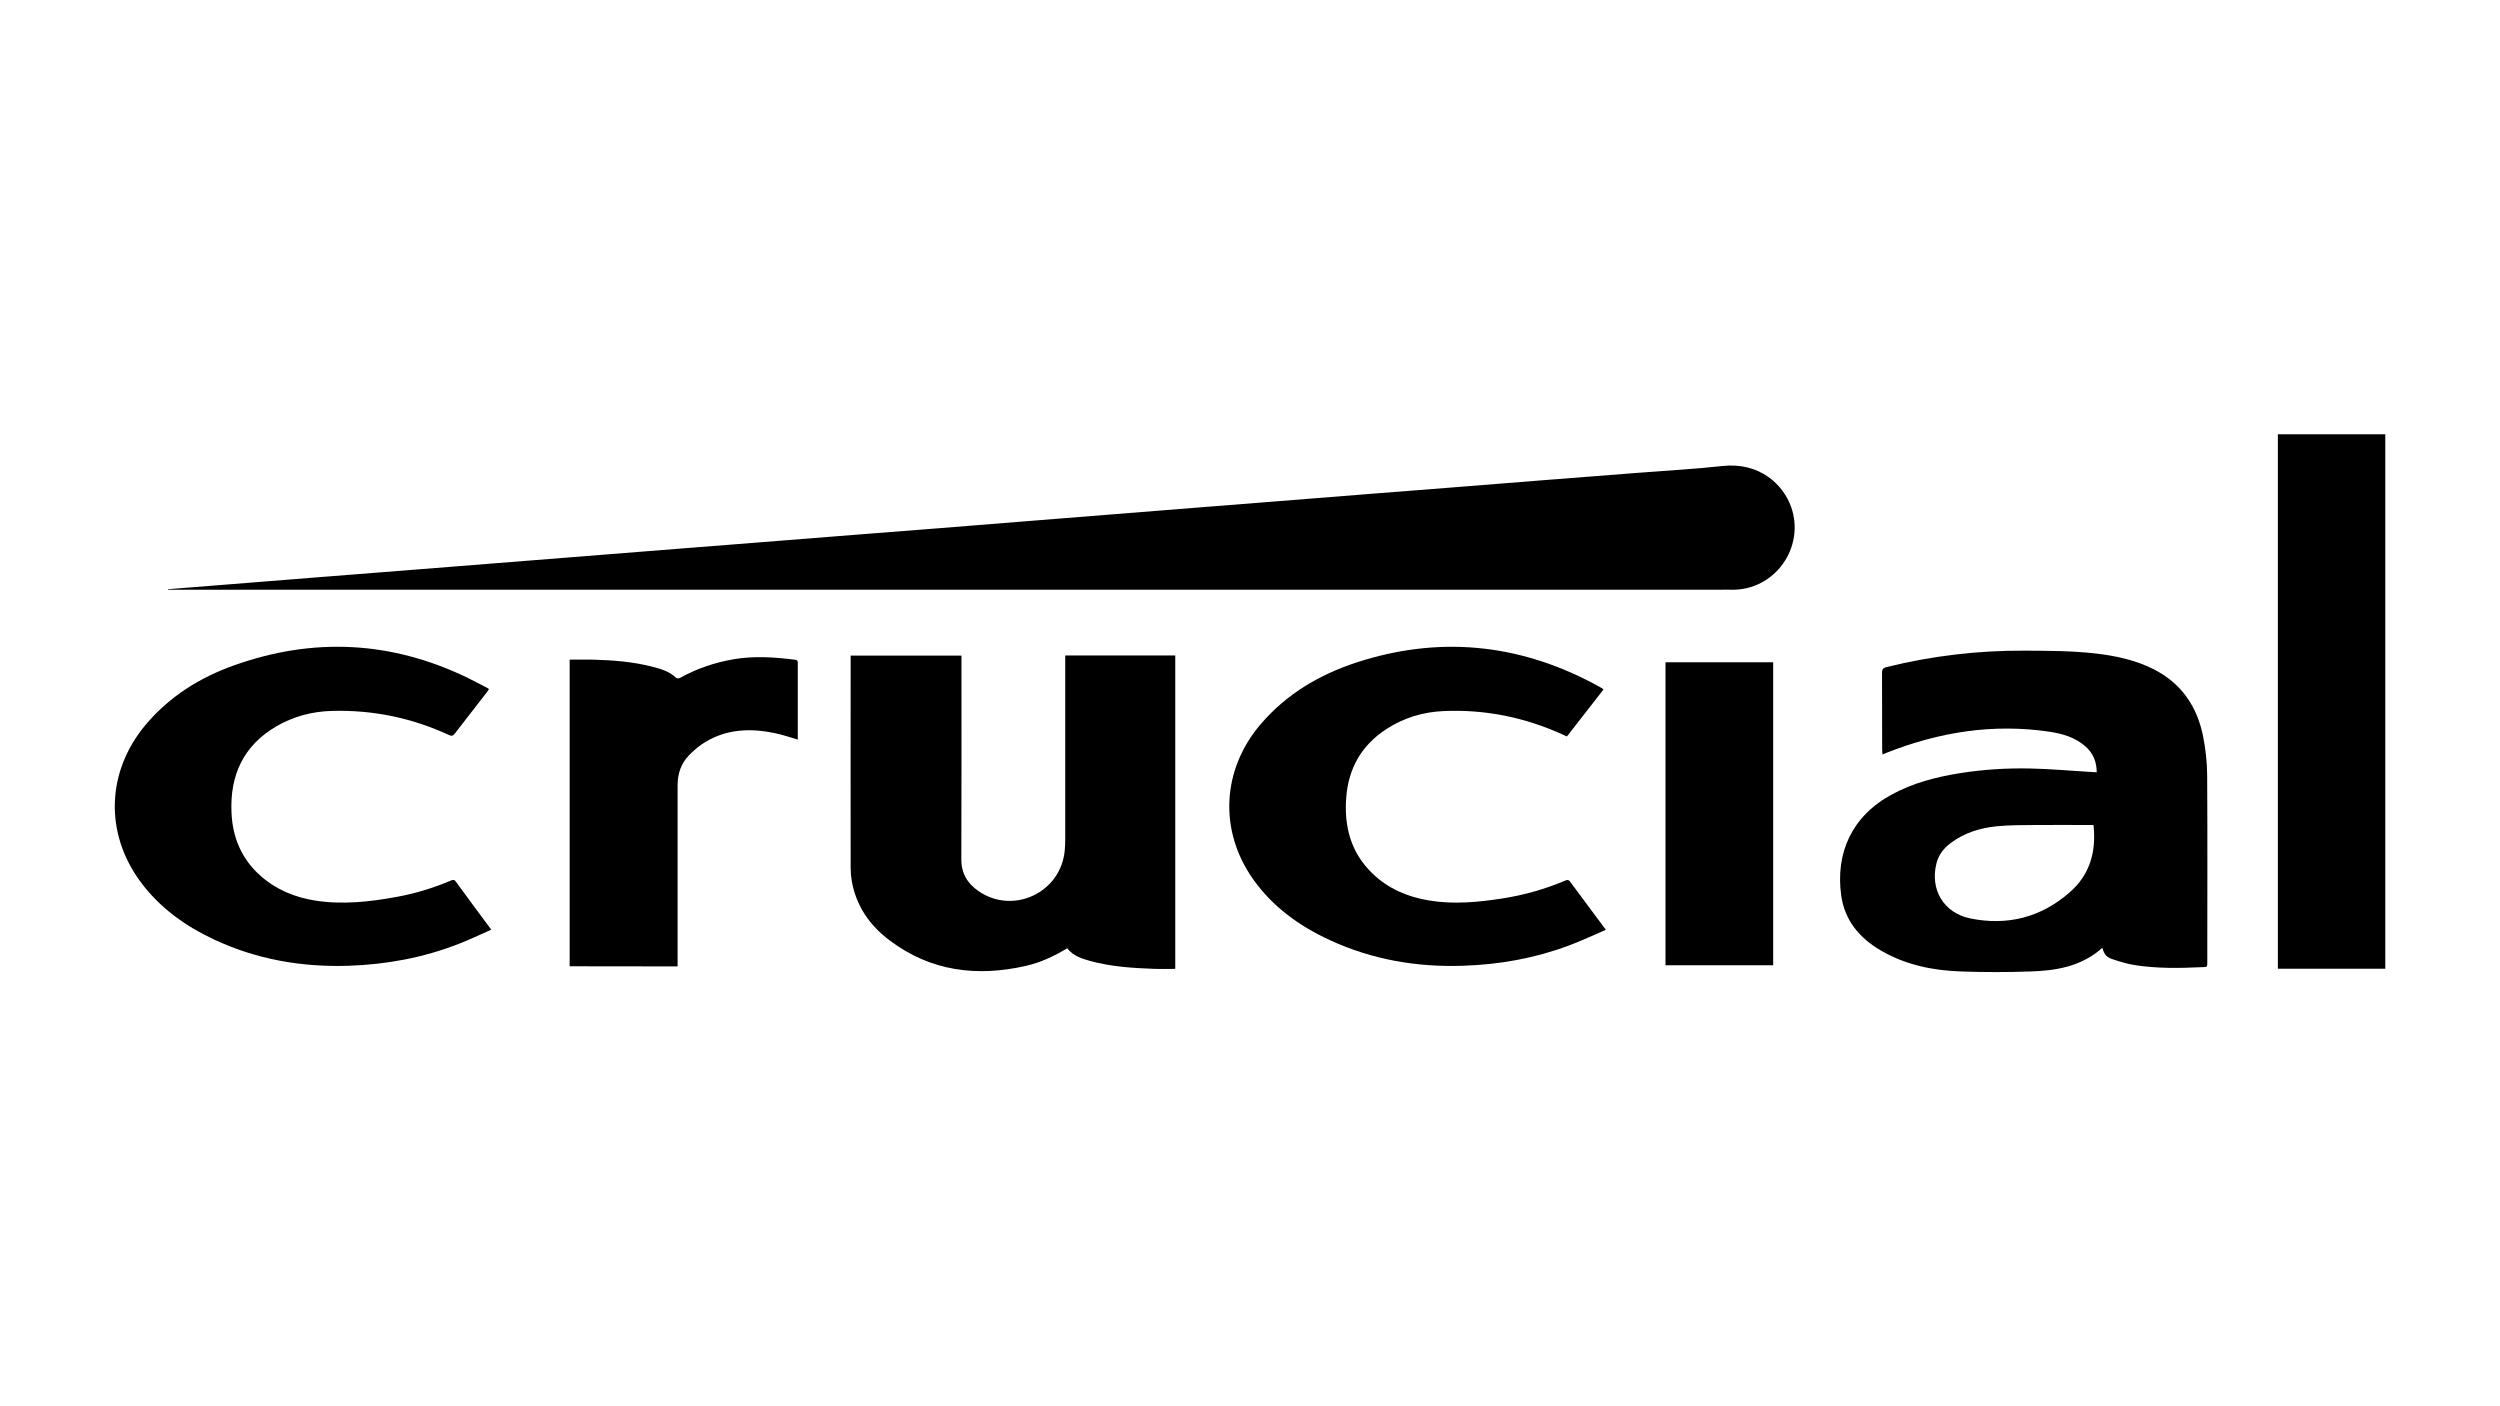 <?xml version="1.0" encoding="UTF-8"?> <svg xmlns="http://www.w3.org/2000/svg" xmlns:xlink="http://www.w3.org/1999/xlink" version="1.1" id="Layer_1" x="0px" y="0px" viewBox="0 0 1920 1080" style="enable-background:new 0 0 1920 1080;" xml:space="preserve"> <g> <path d="M129,452.5c15.1-1.2,30.3-2.4,45.4-3.6c23.9-1.9,47.7-3.8,71.6-5.7c20.8-1.7,41.5-3.3,62.3-4.9c24-1.9,47.9-3.8,71.9-5.7 c23.5-1.9,47.1-3.7,70.6-5.6c24-1.9,47.9-3.8,71.9-5.7c20.8-1.6,41.5-3.3,62.3-4.9c24-1.9,47.9-3.8,71.9-5.7 c20.9-1.7,41.8-3.3,62.6-4.9c23.7-1.9,47.5-3.8,71.2-5.7c20.9-1.7,41.8-3.3,62.6-5c21.3-1.7,42.6-3.4,64-5.1 c20.7-1.6,41.3-3.3,62-4.9c24.3-1.9,48.6-3.9,72.9-5.8c20.9-1.6,41.8-3.3,62.6-4.9c23.9-1.9,47.7-3.8,71.6-5.7 c24-1.9,47.9-3.8,71.9-5.6c21.4-1.7,42.9-2.8,64.3-5.2c29.1-3.2,46.9,14.5,52.9,31.2c11.2,31.3-12.6,64.6-45.9,63.8 c-2.7-0.1-5.3,0-8,0c-395.2,0-790.5,0-1185.7,0c-2.3,0-4.6,0-6.9,0C129,452.8,129,452.6,129,452.5z"></path> <path d="M1614.6,727.9c-16,14.4-35.5,17.6-55.6,18.2c-17.5,0.6-35,0.6-52.5,0c-21.7-0.7-42.7-4.9-61.8-16 c-16.6-9.6-28.1-23.3-30.7-42.7c-4.3-32.3,8-60.7,39.4-77.5c16-8.6,33.3-13.1,51.1-16c18.1-2.9,36.4-4.1,54.7-3.7 c15.2,0.3,30.3,1.7,45.5,2.6c1.7,0.1,3.5,0.2,5.6,0.3c-0.1-8.1-2.8-14.7-8.7-19.9c-8-7-17.8-9.8-28-11.3 c-43-6.3-84.3,0.3-124.4,16.1c-1,0.4-2,0.8-3.5,1.4c-0.1-1.5-0.2-2.6-0.2-3.8c0-19.6,0-39.2-0.1-58.9c0-2.8,0.8-3.7,3.5-4.4 c34.8-8.6,70.1-12.8,106-12.6c18.3,0.1,36.6,0.1,54.8,2.2c15.3,1.8,30.2,5,44,11.9c21.5,10.8,33.7,28.7,38.3,51.8 c1.9,9.6,3,19.5,3.1,29.3c0.3,47.6,0.1,95.1,0.1,142.7c0,5.8,0.3,4.9-4.9,5.2c-16.7,0.8-33.5,1-50.1-1.5 c-6.1-0.9-12.1-2.7-17.9-4.7C1617.4,735,1616.1,732.9,1614.6,727.9z M1607.8,633.6c-1.5,0-2.8,0-4.1,0c-13.3,0-26.6-0.1-39.9,0 c-10.2,0.1-20.4,0-30.5,1c-12.6,1.3-24.7,5-35.1,12.8c-5.4,4-9.4,9.1-11,15.7c-5.1,20.1,5.6,38.2,26.2,42.3 c28.3,5.7,53.9-0.8,75.8-19.8C1604.9,672.1,1610.1,654.3,1607.8,633.6z"></path> <path d="M818.1,503.4c28.4,0,56.3,0,84.5,0c0,80.2,0,160.2,0,240.7c-5.2,0-10.4,0.2-15.7,0c-16.6-0.6-33.2-1.6-49.4-6 c-6.6-1.8-13.2-3.9-17.9-9.8c-9.8,5.9-20.1,10.8-31.3,13.4c-37.8,8.7-73.4,4.4-105.1-19.5c-15.2-11.4-25.6-26.3-29-45.4 c-0.6-3.4-0.9-6.8-0.9-10.2c-0.1-53.2,0-106.4,0-159.6c0-1.1,0-2.2,0-3.5c28.4,0,56.5,0,85.1,0c0,1.5,0,2.9,0,4.3 c0,50.6,0.1,101.3-0.1,151.9c-0.1,10.9,4.6,18.7,13.1,24.6c26.6,18.5,63.3,1.3,66.3-31c0.3-3,0.4-6,0.4-9c0-45.4,0-90.9,0-136.3 C818.1,506.6,818.1,505.2,818.1,503.4z"></path> <path d="M1831.9,744c-27.5,0-54.8,0-82.5,0c0-136.8,0-273.5,0-410.5c27.4,0,54.8,0,82.5,0C1831.9,470.2,1831.9,607,1831.9,744z"></path> <path d="M1233.3,714.1c-9.8,4.2-19,8.6-28.5,12.1c-26.2,9.8-53.3,14.6-81.2,15.5c-35.6,1.2-69.7-4.7-102.1-19.6 c-23.5-10.8-44.1-25.6-59.2-47c-26.3-37.3-23.9-84,5.8-118.8c19.8-23.2,45-38.1,73.6-47.5c62.6-20.4,123.2-14.8,181.4,15.8 c2.4,1.3,4.9,2.6,7.3,4c0.3,0.2,0.5,0.4,1.1,0.9c-9.3,12-18.6,23.9-28.1,36.1c-1.2-0.5-2.3-1-3.3-1.5c-29.1-13.2-59.5-19.4-91.4-18 c-15.7,0.7-30.6,5.1-43.9,13.8c-19.1,12.4-29.2,30.1-30.9,52.7c-1.7,22.3,3.6,42.3,20.1,58.2c12.2,11.8,27.2,18.1,43.7,20.8 c18.8,3.1,37.6,1.3,56.2-1.6c16.7-2.6,32.9-7.2,48.4-13.8c1.7-0.7,2.6-0.4,3.6,1C1214.8,689.2,1223.7,701.2,1233.3,714.1z"></path> <path d="M377.3,714c-8.7,3.8-16.7,7.7-25,10.9c-27.1,10.6-55.3,15.8-84.3,16.8c-36.1,1.2-70.9-4.8-103.7-20.2 c-22.2-10.4-41.7-24.4-56.4-44.3c-27.7-37.5-26.1-84.7,3.9-120.5c18.3-21.8,41.7-36.4,68.2-45.8c60.8-21.6,120.5-18.6,178.8,9.5 c5.2,2.5,10.2,5.3,15.4,7.9c0.4,0.2,0.7,0.5,1.3,0.9c-0.5,0.8-0.8,1.5-1.4,2.2c-8.3,10.7-16.6,21.3-24.9,32.1 c-1.4,1.8-2.4,1.9-4.4,1c-28.5-13.2-58.6-19.4-90-18.5c-15.1,0.4-29.4,4.2-42.5,11.8c-25.4,14.8-35.8,37.7-34.5,66.3 c0.8,19.2,7.8,35.8,22.5,48.7c11.9,10.5,26,16.3,41.5,18.8c21.3,3.4,42.5,1,63.5-2.9c14.1-2.6,27.7-6.8,40.9-12.4 c1.6-0.7,2.7-0.9,3.9,0.8C358.9,689.2,367.8,701.2,377.3,714z"></path> <path d="M437.5,742.1c0-78.6,0-157.1,0-235.5c6.1,0,11.9-0.1,17.7,0c15.5,0.4,31,1.6,46.1,5.5c6.5,1.7,13,3.6,18.1,8.6 c0.5,0.5,2.2,0.3,3.1-0.2c12.8-7.1,26.5-11.7,40.9-14.2c15.8-2.7,31.6-1.6,47.4,0.4c2.2,0.3,1.9,1.8,1.9,3.2c0,8,0,16,0,23.9 c0,10.2,0,20.4,0,30.6c0,1.2,0,2.4,0,3.6c-6.2-1.8-11.9-3.8-17.8-5c-18.4-3.8-36.5-3.2-53.1,6.8c-4.6,2.7-8.8,6.3-12.6,10.2 c-6.1,6.3-8.8,14.1-8.8,23c0,44.9,0,89.8,0,134.7c0,1.4,0,2.8,0,4.5C492.6,742.1,465.1,742.1,437.5,742.1z"></path> <path d="M1361.8,741.3c-27.6,0-55.1,0-82.7,0c0-77.6,0-155,0-232.7c27.6,0,55.1,0,82.7,0C1361.8,586.2,1361.8,663.7,1361.8,741.3z"></path> </g> </svg> 